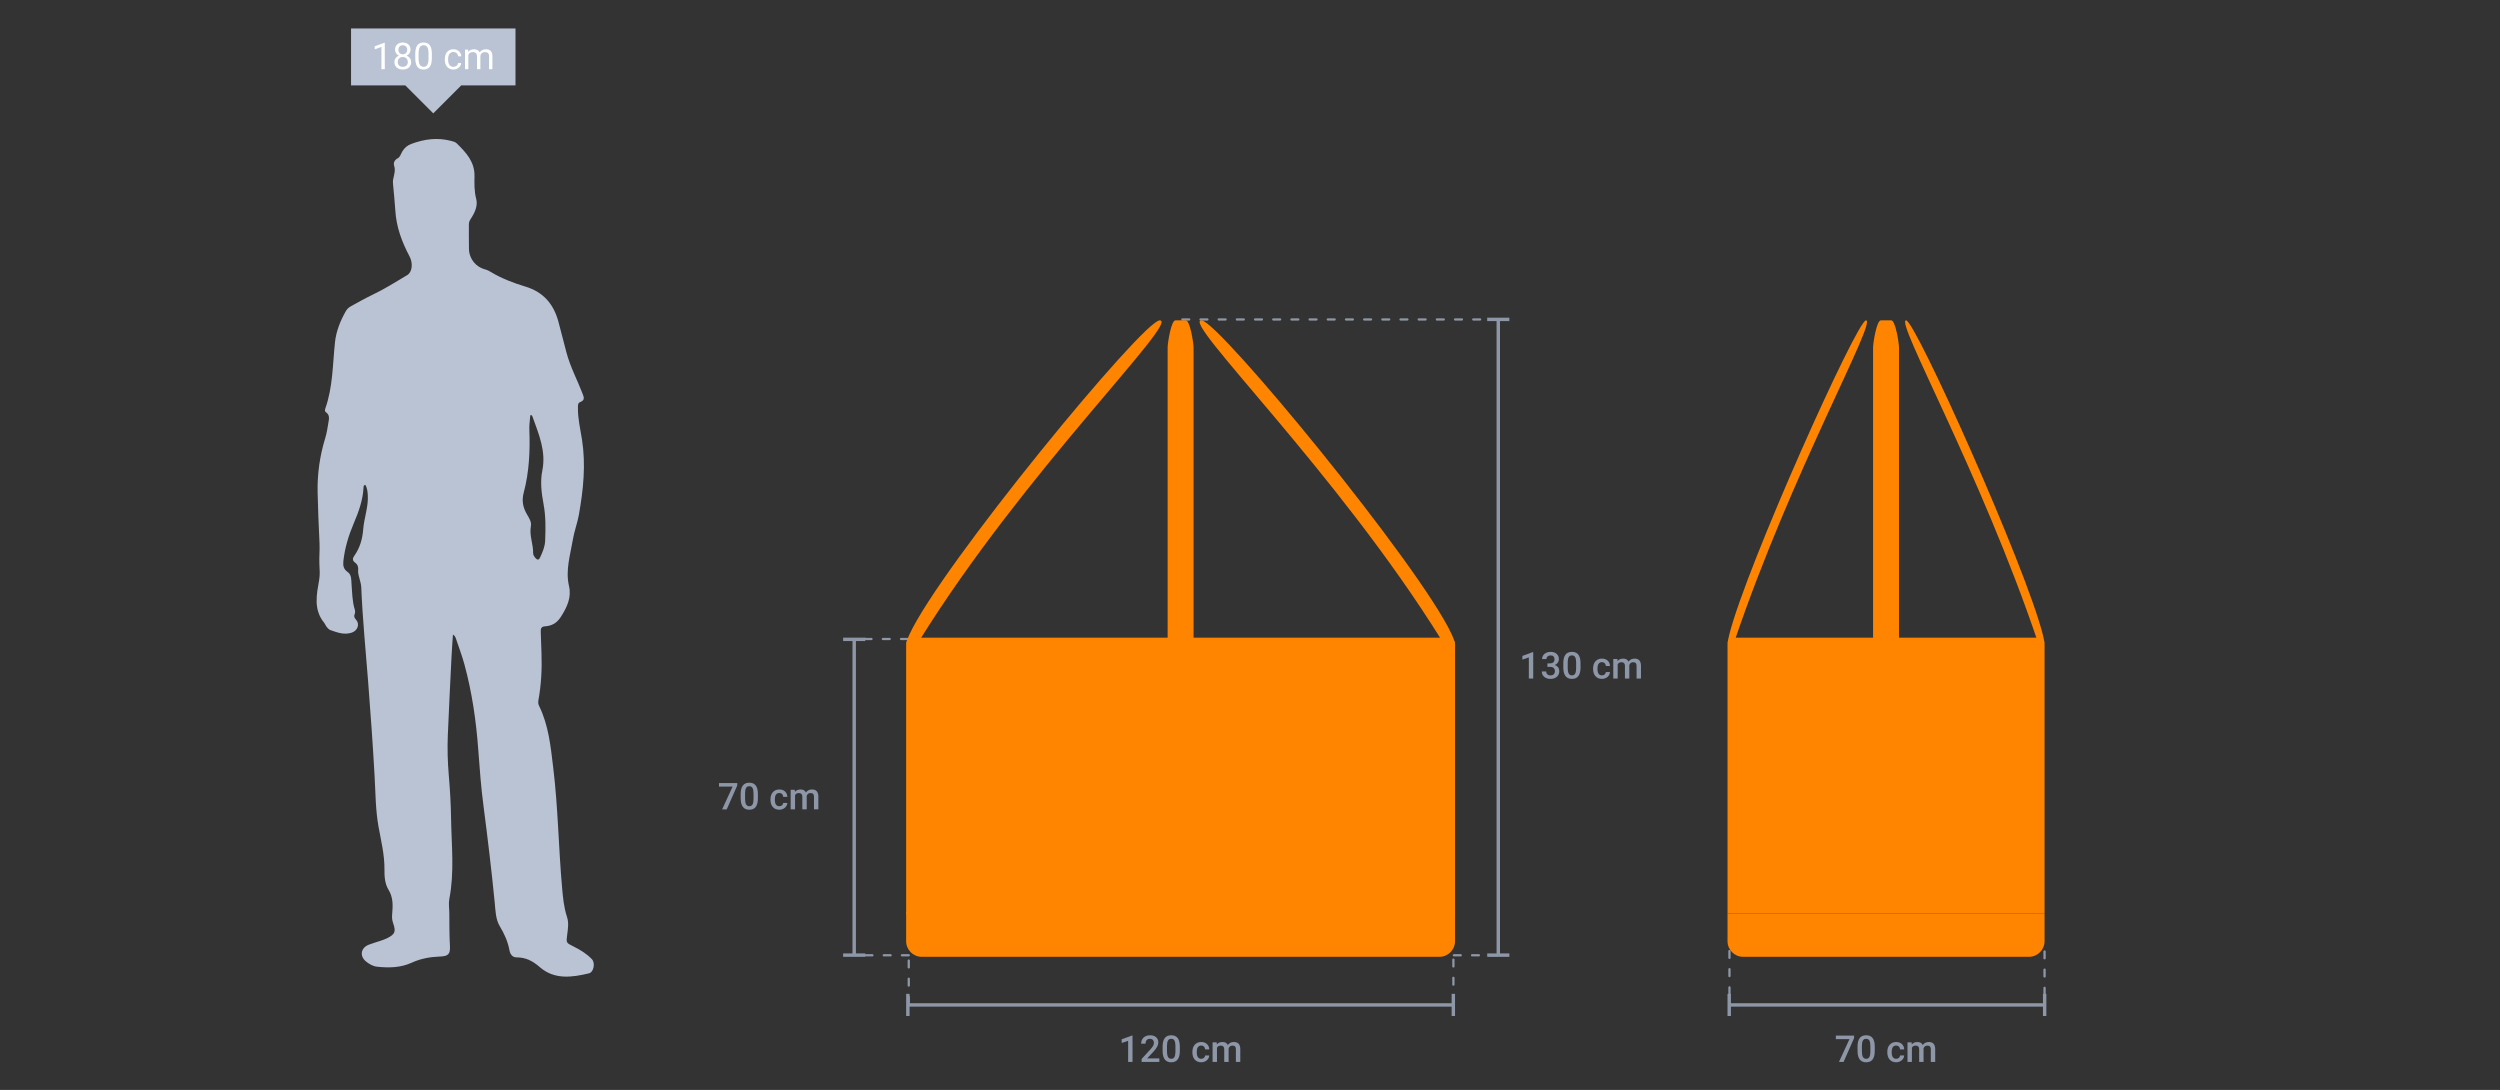 <?xml version="1.0" encoding="UTF-8"?>
<svg xmlns="http://www.w3.org/2000/svg" id="_4896" width="1100" height="479.581" viewBox="0 0 1100 479.581">
  <rect x="0" y="0" width="1100" height="479.581" fill="#333333" stroke="none"/>
  <defs>
    <style>.cls-1{stroke-miterlimit:10;stroke-width:1.5px;}.cls-1,.cls-2{fill:none;stroke:#8e97a8;}.cls-3{fill:#fff;}.cls-4{fill:#ff8500;}.cls-5{fill:#bac3d3;}.cls-6{fill:#8e97a8;}.cls-2{stroke-dasharray:0 0 3 5;stroke-linecap:round;stroke-linejoin:round;}</style>
  </defs>
  <path class="cls-5" d="M199.292,279.199c-.222,3.453-.468,6.637-.625,9.826-.566,11.51-1.159,23.02-1.627,34.534-.24,5.897-.062,11.79,.438,17.687,.528,6.227,.896,12.482,.991,18.729,.179,11.854,1.541,23.747-.763,35.547-.4,2.046-.023,4.062-.005,6.093,.044,4.844-.012,9.685,.264,14.529,.213,3.742-.749,4.59-4.454,4.731-4.31,.165-8.434,.901-12.45,2.743-4.761,2.184-9.961,2.28-15.115,1.736-1.838-.194-3.465-1.135-4.906-2.312-2.917-2.383-2.32-6.002,1.255-7.393,1.57-.611,3.207-1.048,4.803-1.595,1.062-.364,2.148-.698,3.148-1.196,3.577-1.78,4.054-2.929,2.73-6.666-.435-1.229-.553-2.417-.444-3.713,.318-3.777,.596-7.465-1.597-11.015-1.596-2.584-1.813-5.822-1.774-8.812,.085-6.481-1.493-12.669-2.621-18.958-1.293-7.208-1.3-14.552-1.7-21.843-.767-13.964-1.777-27.907-2.858-41.85-1.076-13.868-2.465-27.717-3.029-41.621-.07-1.735-.724-3.279-1.072-4.917-.177-.83-.387-1.62-.292-2.471,.157-1.42-.169-2.618-1.426-3.498-1.068-.747-1.089-1.803-.385-2.78,2.545-3.529,3.703-7.516,4.03-11.792,.386-5.04,2.319-9.87,2.024-15.006-.093-1.614-.267-3.183-1.087-4.604-.8,.178-.768,.756-.792,1.197-.296,5.503-2.103,10.604-4.237,15.593-2.305,5.392-3.993,10.92-4.635,16.774-.22,2.005,.084,3.559,1.831,4.761,1.876,1.291,1.61,3.533,1.758,5.335,.314,3.843,.287,7.701,1.484,11.433,.178,.556,.097,1.297-.118,1.855-.383,.999-.11,1.582,.594,2.375,1.803,2.032,.694,4.846-1.804,5.704-3.383,1.163-6.366-.046-9.409-1.082-.616-.21-1.161-.79-1.6-1.317-.488-.586-.745-1.362-1.225-1.956-4.765-5.883-3.258-12.457-2.136-18.994,.384-2.237,.179-4.468,.074-6.721-.143-3.074,.211-6.172,.062-9.246-.359-7.405-.676-14.806-.839-22.221-.181-8.256,.956-16.242,3.367-24.106,.635-2.072,.982-4.245,1.318-6.393,.273-1.745,.897-3.622-1.07-4.958-.484-.329-.436-1.036-.242-1.583,3.351-9.422,3.229-19.352,4.262-29.112,.521-4.926,2.327-9.383,4.721-13.649,.53-.944,1.243-1.683,2.207-2.198,3.037-1.623,5.999-3.402,9.108-4.871,5.483-2.59,10.605-5.794,15.785-8.905,2.233-1.341,2.526-5.309,1.039-8.111-3.373-6.358-5.881-13.016-6.309-20.321-.213-3.641-.64-7.27-.94-10.906-.075-.904-.184-1.847-.016-2.723,.389-2.032,1.139-3.937,.418-6.143-.329-1.007,.101-2.419,1.533-3.139,1.15-.579,1.463-2.011,2.102-3.081,.947-1.587,2.219-2.634,3.954-3.286,5.669-2.13,11.421-2.886,17.369-1.36,.965,.248,1.966,.488,2.672,1.185,4.029,3.981,7.851,8.027,7.747,14.33-.055,3.329-.134,6.646,.743,10.011,.8,3.07-.604,6.087-2.35,8.739-.52,.79-.881,1.55-.871,2.522,.036,3.586-.04,7.174,.038,10.759,.097,4.471,3.057,8.034,7.32,9.106,.866,.218,1.69,.689,2.467,1.154,4.741,2.842,9.894,4.773,15.129,6.36,7.94,2.407,12.422,7.793,14.481,15.544,1.19,4.481,2.324,8.978,3.513,13.46,1.667,6.283,4.753,12.015,7.07,18.047,.618,1.608,1.143,2.909-.996,3.715-1.163,.438-1.008,1.547-1.026,2.534-.082,4.751,1.06,9.346,1.783,13.992,1.732,11.138,.579,22.143-1.376,33.127-.655,3.678-2.038,7.2-2.635,10.839-1.112,6.769-3.342,13.435-1.695,20.534,1.14,4.911-.834,9.19-3.541,13.426-1.855,2.901-4.033,4.039-7.113,4.257-1.478,.105-1.848,.948-1.79,2.275,.142,3.229,.21,6.461,.328,9.691,.252,6.907-.131,13.773-1.357,20.58-.158,.875-.089,1.656,.3,2.448,4.243,8.639,5.106,18.032,6.241,27.393,2.107,17.389,2.317,34.911,3.853,52.337,.392,4.45,.78,8.907,2.214,13.229,.819,2.467,.391,5.16,.053,7.736-.465,3.539-.493,3.541,2.756,5.148,2.976,1.472,5.798,3.189,8.115,5.605,1.576,1.643,.824,5.722-1.301,6.232-7.543,1.812-15.243,2.846-21.652-2.76-3.106-2.717-6.173-4.28-10.235-4.264-1.804,.007-2.79-1.503-3.065-3.048-.689-3.871-2.264-7.292-4.266-10.647-1.841-3.087-1.876-6.753-2.217-10.233-1.396-14.267-3.107-28.498-4.959-42.708-1.062-8.149-1.696-16.328-2.284-24.505-.919-12.79-2.739-25.409-6.11-37.78-1.014-3.723-2.386-7.35-3.624-11.01-.234-.693-.405-1.473-1.425-2.122Zm34.33-96.598c-.359,.117-.334,.431-.352,.695-.132,1.89-.434,3.762-.36,5.675,.366,9.373-.059,18.715-2.473,27.805-.938,3.531-.345,6.449,1.358,9.425,.941,1.644,2.163,3.367,1.8,5.297-.768,4.094,1.055,7.9,.987,11.891-.015,.905,.548,1.575,1.097,2.22,.755,.885,1.442,.807,1.929-.246,1.093-2.362,2.149-4.742,2.258-7.406,.22-5.377,.303-10.751-.689-16.075-.918-4.928-1.554-9.886-.548-14.859,1.704-8.423-1.531-15.91-4.257-23.506-.133-.371-.269-.809-.75-.916Z"></path>
  <polygon class="cls-5" points="154.461 12.526 154.461 37.572 178.336 37.572 190.639 49.875 202.942 37.572 226.818 37.572 226.818 12.526 154.461 12.526"></polygon>
  <g>
    <path class="cls-3" d="M169.308,30.437h-1.478v-9.803l-2.966,1.089v-1.335l4.214-1.583h.231v11.632Z"></path>
    <path class="cls-3" d="M180.637,21.882c0,.578-.152,1.092-.457,1.542-.305,.45-.717,.803-1.236,1.057,.604,.26,1.083,.639,1.435,1.137,.352,.498,.529,1.062,.529,1.693,0,1.002-.338,1.799-1.014,2.393s-1.565,.891-2.667,.891c-1.113,0-2.005-.298-2.676-.894-.67-.596-1.005-1.393-1.005-2.389,0-.625,.171-1.19,.513-1.693,.342-.504,.815-.885,1.419-1.145-.514-.254-.919-.607-1.216-1.058-.297-.45-.445-.962-.445-1.534,0-.975,.313-1.749,.939-2.322,.625-.572,1.449-.858,2.473-.858,1.018,0,1.84,.286,2.468,.858,.628,.573,.942,1.347,.942,2.322Zm-1.201,5.398c0-.647-.206-1.174-.616-1.583-.411-.408-.947-.612-1.61-.612s-1.194,.201-1.594,.604c-.4,.403-.6,.933-.6,1.59s.195,1.174,.585,1.55,.931,.565,1.626,.565c.689,0,1.23-.19,1.622-.568s.588-.894,.588-1.546Zm-2.21-7.37c-.578,0-1.046,.179-1.403,.537-.358,.357-.537,.844-.537,1.459,0,.588,.176,1.064,.528,1.427,.352,.363,.823,.545,1.412,.545s1.059-.182,1.411-.545c.352-.363,.529-.838,.529-1.427s-.183-1.068-.549-1.44c-.366-.371-.83-.556-1.391-.556Z"></path>
    <path class="cls-3" d="M190.019,25.5c0,1.723-.294,3.003-.882,3.84s-1.508,1.256-2.759,1.256c-1.235,0-2.149-.41-2.743-1.228s-.901-2.042-.922-3.669v-1.963c0-1.702,.294-2.966,.882-3.792,.588-.827,1.511-1.24,2.767-1.24,1.246,0,2.163,.399,2.751,1.196,.588,.798,.891,2.029,.906,3.693v1.908Zm-1.471-2.011c0-1.246-.175-2.153-.525-2.723-.35-.57-.903-.855-1.662-.855-.752,0-1.301,.283-1.645,.851-.345,.567-.522,1.439-.533,2.616v2.353c0,1.251,.182,2.174,.544,2.771,.363,.596,.913,.894,1.65,.894,.726,0,1.265-.281,1.618-.843,.352-.561,.537-1.447,.553-2.655v-2.409Z"></path>
    <path class="cls-3" d="M199.535,29.395c.525,0,.983-.159,1.375-.477s.609-.715,.652-1.192h1.392c-.027,.493-.196,.962-.509,1.407-.313,.445-.731,.8-1.252,1.065-.522,.265-1.075,.398-1.658,.398-1.171,0-2.103-.391-2.794-1.173s-1.038-1.851-1.038-3.208v-.247c0-.837,.154-1.582,.461-2.234,.308-.652,.749-1.158,1.324-1.519,.575-.36,1.255-.541,2.04-.541,.965,0,1.766,.289,2.405,.867,.639,.578,.979,1.328,1.022,2.25h-1.392c-.043-.557-.253-1.014-.632-1.372-.379-.357-.847-.537-1.403-.537-.748,0-1.327,.269-1.737,.807s-.616,1.316-.616,2.333v.278c0,.991,.204,1.754,.612,2.29,.408,.536,.991,.803,1.749,.803Z"></path>
    <path class="cls-3" d="M205.991,21.834l.04,.954c.631-.742,1.481-1.113,2.552-1.113,1.203,0,2.022,.461,2.457,1.384,.287-.414,.659-.748,1.117-1.002s1-.382,1.626-.382c1.887,0,2.846,1,2.878,2.998v5.764h-1.471v-5.677c0-.615-.141-1.075-.421-1.379-.281-.305-.753-.457-1.415-.457-.546,0-1,.163-1.36,.489-.36,.326-.57,.765-.628,1.316v5.708h-1.479v-5.637c0-1.251-.612-1.877-1.836-1.877-.965,0-1.625,.411-1.98,1.232v6.281h-1.471v-8.602h1.392Z"></path>
  </g>
  <g>
    <line class="cls-1" x1="375.848" y1="281.314" x2="375.848" y2="420.254"></line>
    <rect class="cls-6" x="370.973" y="280.564" width="9.75" height="1.5"></rect>
    <rect class="cls-6" x="370.973" y="419.504" width="9.75" height="1.5"></rect>
  </g>
  <g>
    <line class="cls-1" x1="639.465" y1="442.167" x2="399.46" y2="442.167"></line>
    <rect class="cls-6" x="638.715" y="437.292" width="1.5" height="9.75"></rect>
    <rect class="cls-6" x="398.71" y="437.292" width="1.5" height="9.75"></rect>
  </g>
  <g>
    <line class="cls-1" x1="899.65" y1="442.167" x2="760.86" y2="442.167"></line>
    <rect class="cls-6" x="898.9" y="437.292" width="1.5" height="9.75"></rect>
    <rect class="cls-6" x="760.11" y="437.292" width="1.5" height="9.75"></rect>
  </g>
  <g>
    <line class="cls-1" x1="659.242" y1="140.528" x2="659.242" y2="420.254"></line>
    <rect class="cls-6" x="654.367" y="139.778" width="9.75" height="1.5"></rect>
    <rect class="cls-6" x="654.367" y="419.504" width="9.75" height="1.5"></rect>
  </g>
  <line class="cls-2" x1="639.5" y1="422.237" x2="639.5" y2="442.678"></line>
  <line class="cls-2" x1="399.856" y1="422.646" x2="399.856" y2="443.087"></line>
  <line class="cls-2" x1="760.966" y1="418.449" x2="760.966" y2="438.89"></line>
  <line class="cls-2" x1="899.606" y1="418.646" x2="899.606" y2="439.087"></line>
  <line class="cls-2" x1="659.242" y1="140.555" x2="519.461" y2="140.555"></line>
  <line class="cls-2" x1="658.716" y1="420.327" x2="639.123" y2="420.327"></line>
  <line class="cls-2" x1="399.856" y1="420.327" x2="375.991" y2="420.327"></line>
  <line class="cls-2" x1="399.45" y1="281.148" x2="375.585" y2="281.148"></line>
  <g>
    <path class="cls-6" d="M498.305,467.25h-1.924v-9.3l-2.838,.968v-1.622l4.516-1.661h.247v11.615Z"></path>
    <path class="cls-6" d="M510.111,467.25h-7.784v-1.327l3.856-4.206c.557-.62,.953-1.139,1.188-1.555s.354-.833,.354-1.252c0-.551-.155-.996-.465-1.336-.31-.339-.728-.509-1.252-.509-.625,0-1.111,.191-1.455,.572-.345,.382-.517,.904-.517,1.566h-1.932c0-.705,.16-1.34,.481-1.904s.779-1.003,1.375-1.315,1.284-.469,2.063-.469c1.124,0,2.01,.282,2.66,.847,.649,.565,.974,1.345,.974,2.341,0,.578-.163,1.184-.489,1.817-.326,.633-.86,1.353-1.602,2.158l-2.831,3.029h5.375v1.542Z"></path>
    <path class="cls-6" d="M519.127,462.377c0,1.664-.311,2.919-.934,3.765-.623,.845-1.57,1.268-2.842,1.268-1.251,0-2.193-.412-2.827-1.236s-.958-2.045-.974-3.661v-2.004c0-1.664,.311-2.912,.934-3.744,.623-.832,1.573-1.248,2.85-1.248,1.267,0,2.211,.405,2.834,1.216,.623,.811,.942,2.025,.958,3.642v2.004Zm-1.932-2.163c0-1.086-.148-1.883-.445-2.389-.297-.507-.769-.76-1.415-.76-.631,0-1.094,.24-1.391,.72s-.453,1.228-.469,2.246v2.624c0,1.081,.151,1.887,.453,2.417,.302,.529,.776,.795,1.423,.795,.62,0,1.079-.245,1.375-.735s.453-1.258,.469-2.302v-2.616Z"></path>
    <path class="cls-6" d="M528.548,465.867c.482,0,.882-.141,1.201-.422,.318-.28,.487-.628,.509-1.041h1.82c-.021,.535-.188,1.034-.5,1.498-.313,.464-.737,.831-1.272,1.102-.535,.271-1.113,.405-1.733,.405-1.204,0-2.157-.39-2.862-1.169s-1.058-1.855-1.058-3.228v-.199c0-1.309,.35-2.357,1.05-3.144s1.653-1.181,2.862-1.181c1.023,0,1.856,.299,2.501,.894,.644,.597,.982,1.38,1.014,2.35h-1.82c-.021-.493-.19-.898-.505-1.216-.315-.318-.717-.477-1.205-.477-.625,0-1.108,.227-1.447,.68-.339,.453-.511,1.141-.517,2.063v.31c0,.934,.169,1.629,.505,2.087,.336,.459,.823,.689,1.459,.689Z"></path>
    <path class="cls-6" d="M535.354,458.647l.056,.898c.604-.705,1.431-1.058,2.481-1.058,1.15,0,1.937,.44,2.361,1.32,.625-.88,1.505-1.32,2.64-1.32,.949,0,1.655,.263,2.119,.787,.464,.525,.701,1.299,.712,2.322v5.652h-1.932v-5.597c0-.546-.119-.946-.358-1.201-.238-.254-.633-.381-1.185-.381-.44,0-.799,.117-1.077,.353-.278,.235-.473,.545-.585,.926l.008,5.899h-1.932v-5.66c-.026-1.013-.543-1.519-1.55-1.519-.774,0-1.322,.315-1.645,.945v6.233h-1.932v-8.602h1.821Z"></path>
  </g>
  <g>
    <path class="cls-6" d="M815.802,456.747l-4.628,10.503h-2.027l4.619-10.025h-5.986v-1.551h8.023v1.073Z"></path>
    <path class="cls-6" d="M824.896,462.377c0,1.664-.311,2.919-.934,3.765-.623,.845-1.57,1.268-2.843,1.268-1.251,0-2.193-.412-2.826-1.236-.634-.824-.958-2.045-.974-3.661v-2.004c0-1.664,.31-2.912,.934-3.744s1.573-1.248,2.851-1.248c1.267,0,2.211,.405,2.834,1.216,.623,.811,.942,2.025,.958,3.642v2.004Zm-1.932-2.163c0-1.086-.148-1.883-.445-2.389-.297-.507-.769-.76-1.415-.76-.631,0-1.095,.24-1.392,.72s-.453,1.228-.469,2.246v2.624c0,1.081,.15,1.887,.453,2.417,.302,.529,.776,.795,1.423,.795,.62,0,1.079-.245,1.376-.735s.453-1.258,.469-2.302v-2.616Z"></path>
    <path class="cls-6" d="M834.318,465.867c.482,0,.882-.141,1.2-.422,.318-.28,.487-.628,.509-1.041h1.82c-.021,.535-.188,1.034-.5,1.498-.314,.464-.737,.831-1.272,1.102s-1.113,.405-1.733,.405c-1.203,0-2.157-.39-2.862-1.169s-1.058-1.855-1.058-3.228v-.199c0-1.309,.351-2.357,1.05-3.144,.7-.787,1.653-1.181,2.862-1.181,1.022,0,1.856,.299,2.5,.894,.644,.597,.982,1.38,1.014,2.35h-1.82c-.021-.493-.19-.898-.505-1.216-.315-.318-.717-.477-1.204-.477-.626,0-1.108,.227-1.447,.68s-.512,1.141-.517,2.063v.31c0,.934,.168,1.629,.505,2.087,.336,.459,.822,.689,1.459,.689Z"></path>
    <path class="cls-6" d="M841.124,458.647l.056,.898c.604-.705,1.431-1.058,2.481-1.058,1.149,0,1.937,.44,2.361,1.32,.625-.88,1.505-1.32,2.64-1.32,.948,0,1.654,.263,2.118,.787,.464,.525,.701,1.299,.712,2.322v5.652h-1.932v-5.597c0-.546-.119-.946-.358-1.201-.238-.254-.633-.381-1.185-.381-.44,0-.799,.117-1.077,.353-.278,.235-.473,.545-.584,.926l.008,5.899h-1.933v-5.66c-.026-1.013-.543-1.519-1.55-1.519-.774,0-1.322,.315-1.645,.945v6.233h-1.933v-8.602h1.821Z"></path>
  </g>
  <g>
    <path class="cls-6" d="M324.388,345.62l-4.627,10.503h-2.027l4.619-10.026h-5.986v-1.55h8.022v1.073Z"></path>
    <path class="cls-6" d="M333.483,351.249c0,1.664-.311,2.919-.934,3.765-.623,.846-1.57,1.269-2.842,1.269-1.251,0-2.193-.412-2.827-1.236s-.958-2.045-.974-3.662v-2.003c0-1.664,.311-2.913,.934-3.745,.623-.832,1.573-1.248,2.85-1.248,1.267,0,2.211,.405,2.834,1.217,.623,.81,.942,2.024,.958,3.641v2.004Zm-1.932-2.162c0-1.087-.148-1.883-.445-2.39-.297-.506-.769-.759-1.415-.759-.631,0-1.094,.239-1.391,.719-.297,.48-.453,1.228-.469,2.246v2.624c0,1.081,.151,1.887,.453,2.417s.776,.795,1.423,.795c.62,0,1.079-.245,1.375-.735s.453-1.258,.469-2.302v-2.615Z"></path>
    <path class="cls-6" d="M342.904,354.739c.482,0,.882-.141,1.201-.421,.318-.281,.487-.629,.509-1.042h1.82c-.021,.535-.188,1.035-.5,1.499-.313,.464-.737,.831-1.272,1.101-.535,.271-1.113,.406-1.733,.406-1.204,0-2.157-.39-2.862-1.169s-1.058-1.855-1.058-3.228v-.198c0-1.31,.35-2.357,1.05-3.144s1.653-1.181,2.862-1.181c1.023,0,1.856,.298,2.501,.894,.644,.596,.982,1.379,1.014,2.35h-1.82c-.021-.493-.19-.898-.505-1.217-.315-.318-.717-.477-1.205-.477-.625,0-1.108,.227-1.447,.68-.339,.453-.511,1.141-.517,2.062v.31c0,.933,.169,1.629,.505,2.087s.823,.688,1.459,.688Z"></path>
    <path class="cls-6" d="M349.71,347.521l.056,.898c.604-.705,1.431-1.058,2.481-1.058,1.15,0,1.937,.44,2.361,1.319,.625-.879,1.505-1.319,2.64-1.319,.949,0,1.655,.263,2.119,.787s.701,1.299,.712,2.321v5.653h-1.932v-5.598c0-.546-.119-.946-.358-1.2-.238-.255-.633-.382-1.185-.382-.44,0-.799,.118-1.077,.353-.278,.236-.473,.545-.585,.927l.008,5.899h-1.932v-5.661c-.026-1.013-.543-1.519-1.55-1.519-.774,0-1.322,.315-1.645,.946v6.233h-1.932v-8.602h1.821Z"></path>
  </g>
  <g>
    <path class="cls-6" d="M674.613,298.554h-1.924v-9.299l-2.838,.967v-1.621l4.516-1.662h.247v11.615Z"></path>
    <path class="cls-6" d="M680.87,291.884h1.177c.594-.006,1.064-.159,1.411-.461,.347-.303,.521-.74,.521-1.312,0-.551-.144-.979-.434-1.283-.289-.305-.73-.457-1.324-.457-.519,0-.946,.149-1.28,.449-.334,.299-.501,.69-.501,1.172h-1.932c0-.594,.158-1.134,.473-1.621,.315-.488,.755-.869,1.32-1.142s1.197-.409,1.896-.409c1.156,0,2.063,.29,2.723,.871,.66,.58,.99,1.387,.99,2.42,0,.519-.166,1.009-.497,1.467-.332,.459-.759,.805-1.284,1.038,.636,.218,1.12,.56,1.451,1.025,.331,.467,.497,1.022,.497,1.67,0,1.038-.356,1.866-1.069,2.481s-1.649,.923-2.811,.923c-1.113,0-2.024-.297-2.735-.891s-1.065-1.384-1.065-2.369h1.932c0,.508,.171,.922,.513,1.24,.342,.317,.802,.477,1.379,.477,.599,0,1.071-.159,1.415-.477,.344-.318,.517-.779,.517-1.384,0-.61-.18-1.079-.54-1.407s-.896-.493-1.606-.493h-1.137v-1.526Z"></path>
    <path class="cls-6" d="M695.435,293.681c0,1.664-.311,2.919-.934,3.765-.623,.845-1.57,1.269-2.842,1.269-1.251,0-2.193-.412-2.827-1.236s-.958-2.045-.974-3.662v-2.004c0-1.664,.311-2.912,.934-3.744,.623-.832,1.573-1.248,2.85-1.248,1.267,0,2.211,.405,2.834,1.217,.623,.81,.942,2.024,.958,3.641v2.004Zm-1.932-2.162c0-1.087-.148-1.883-.445-2.39-.297-.507-.769-.759-1.415-.759-.631,0-1.094,.239-1.391,.719-.297,.48-.453,1.228-.469,2.246v2.624c0,1.081,.151,1.887,.453,2.417,.302,.529,.776,.795,1.423,.795,.62,0,1.079-.245,1.375-.735s.453-1.258,.469-2.302v-2.615Z"></path>
    <path class="cls-6" d="M704.856,297.171c.482,0,.883-.141,1.201-.422,.317-.28,.487-.628,.509-1.041h1.82c-.021,.535-.189,1.035-.501,1.498-.312,.465-.736,.832-1.272,1.102-.535,.271-1.112,.406-1.732,.406-1.204,0-2.157-.391-2.862-1.17s-1.058-1.855-1.058-3.228v-.198c0-1.31,.35-2.357,1.05-3.144,.699-.787,1.653-1.182,2.861-1.182,1.023,0,1.856,.299,2.501,.894,.644,.597,.981,1.38,1.014,2.35h-1.82c-.021-.492-.19-.898-.505-1.216-.315-.318-.718-.477-1.205-.477-.625,0-1.107,.227-1.447,.68-.339,.453-.511,1.141-.517,2.063v.31c0,.934,.169,1.629,.505,2.088,.337,.458,.823,.688,1.459,.688Z"></path>
    <path class="cls-6" d="M711.662,289.952l.056,.898c.605-.705,1.432-1.059,2.481-1.059,1.15,0,1.938,.441,2.361,1.32,.626-.879,1.506-1.32,2.64-1.32,.949,0,1.655,.264,2.119,.787,.464,.525,.701,1.299,.712,2.322v5.652h-1.933v-5.597c0-.546-.119-.946-.357-1.2-.238-.255-.634-.382-1.185-.382-.44,0-.799,.118-1.077,.353s-.474,.545-.585,.927l.008,5.898h-1.932v-5.66c-.026-1.013-.543-1.519-1.551-1.519-.773,0-1.322,.315-1.645,.946v6.232h-1.932v-8.602h1.82Z"></path>
  </g>
  <path class="cls-4" d="M398.706,401.205h241.509v12.919c0,3.797-3.083,6.88-6.88,6.88h-227.749c-3.797,0-6.88-3.083-6.88-6.88v-12.919h0Z"></path>
  <path class="cls-4" d="M760.11,401.998h139.495v12.126c0,3.797-3.083,6.88-6.88,6.88h-125.734c-3.797,0-6.88-3.083-6.88-6.88v-12.126h0Z"></path>
  <path class="cls-4" d="M763.031,280.564h133.654c1.612,0,2.921,1.309,2.921,2.921v118.513h-139.495v-118.513c0-1.612,1.309-2.921,2.921-2.921Z"></path>
  <path class="cls-4" d="M401.627,280.564h235.668c1.612,0,2.921,1.309,2.921,2.921v118.592h-241.509v-118.592c0-1.612,1.309-2.921,2.921-2.921Z"></path>
  <path class="cls-4" d="M521.738,140.955h-4.551c-1.891,0-3.425,10.029-3.425,11.921v136.27c0,1.891,1.533,3.425,3.425,3.425h4.551c1.891,0,3.425-1.533,3.425-3.425V152.876c0-1.891-1.533-11.921-3.425-11.921Z"></path>
  <path class="cls-4" d="M398.71,282.915s.581-1.885,1.418-3.702c13.837-30.051,102.823-138.258,110.15-138.258,9.06,0-59.842,66.859-105.799,140.96l-5.769,1Z"></path>
  <path class="cls-4" d="M640.215,282.915s-.581-1.885-1.418-3.702c-13.837-30.051-102.823-138.258-110.15-138.258-9.06,0,59.842,66.859,105.799,140.96l5.769,1Z"></path>
  <path class="cls-4" d="M832.133,140.955h-4.551c-1.891,0-3.425,10.029-3.425,11.921v136.27c0,1.891,1.533,3.425,3.425,3.425h4.551c1.891,0,3.425-1.533,3.425-3.425V152.876c0-1.891-1.533-11.921-3.425-11.921Z"></path>
  <path class="cls-4" d="M760.11,282.915s.317-1.885,.774-3.702c7.557-30.051,56.155-138.258,60.156-138.258,4.948,0-32.681,66.859-57.78,140.96l-3.15,1Z"></path>
  <path class="cls-4" d="M899.606,282.915s-.317-1.885-.774-3.702c-7.557-30.051-56.155-138.258-60.156-138.258-4.948,0,32.681,66.859,57.78,140.96l3.15,1Z"></path>
</svg>
